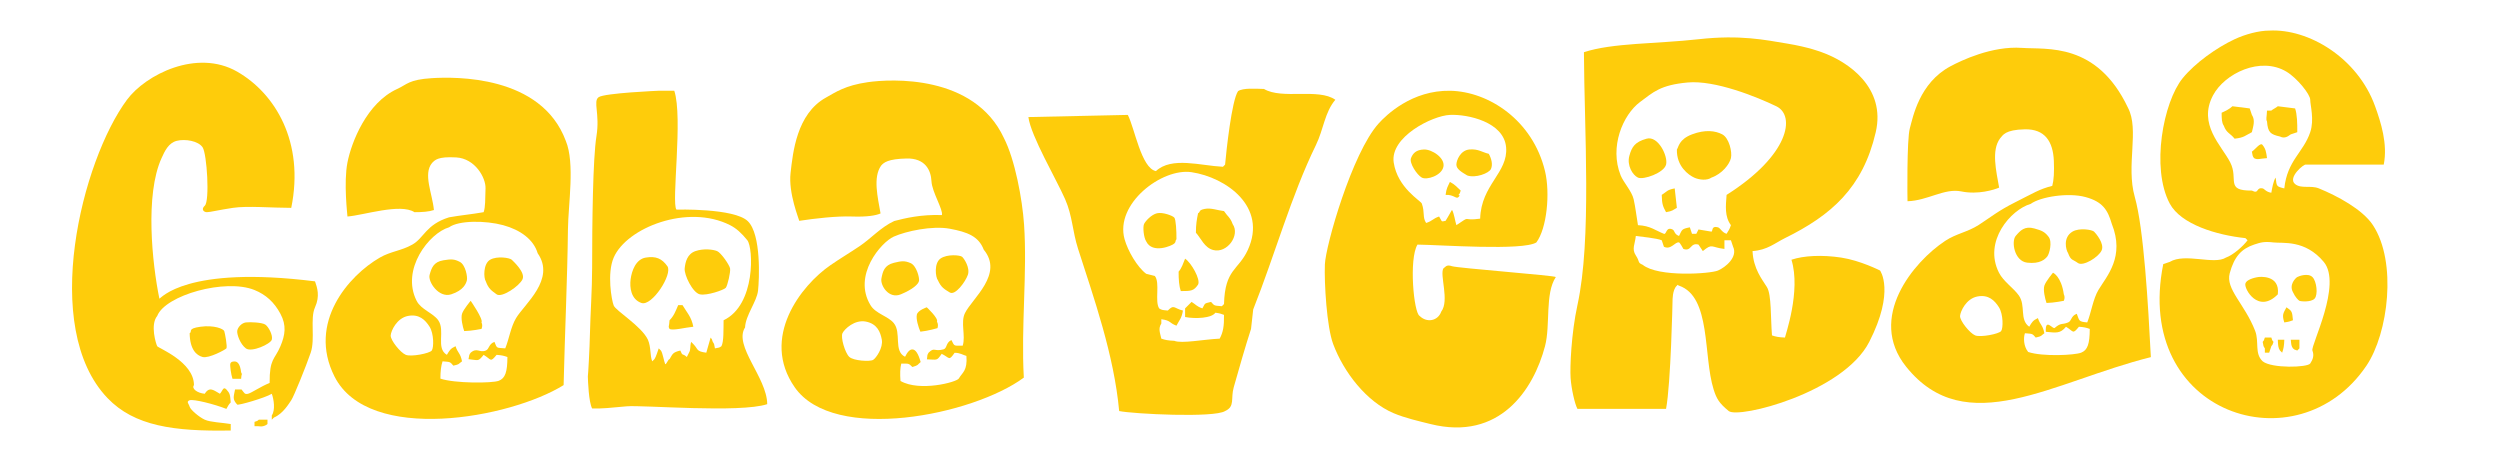 <?xml version="1.0" encoding="utf-8"?>
<!-- Generator: Adobe Illustrator 15.0.0, SVG Export Plug-In . SVG Version: 6.00 Build 0)  -->
<!DOCTYPE svg PUBLIC "-//W3C//DTD SVG 1.1//EN" "http://www.w3.org/Graphics/SVG/1.1/DTD/svg11.dtd">
<svg version="1.1" xmlns="http://www.w3.org/2000/svg" xmlns:xlink="http://www.w3.org/1999/xlink" x="0px" y="0px"
	 width="453.543px" height="85.039px" viewBox="0 0 453.543 85.039" enable-background="new 0 0 453.543 85.039"
	 xml:space="preserve">
<g id="Calque_1">
	<g>
		<path fill-rule="evenodd" clip-rule="evenodd" fill="#FECC0B" d="M214.998,46.925c-0.346,0.834-0.617,1.745-1.177,2.352
			c-0.007,1.4,0.087,2.651,0.393,3.531c1.955,0.006,2.364-0.061,3.137-1.177C217.848,50.708,216.11,47.656,214.998,46.925z"/>
		<path fill-rule="evenodd" clip-rule="evenodd" fill="#FECC0B" d="M209.899,38.69c-1.03,0.245-2.107,1.421-2.353,1.96
			c-0.245,0.54-0.056,2.475,0.393,3.137c1.117,2.33,4.706,0.785,5.098,0.393c0.392-0.393,0.076-0.384,0.392-0.785
			c0.015-1.497-0.099-3.579-0.392-3.922C212.743,39.13,210.929,38.444,209.899,38.69z"/>
		<path fill-rule="evenodd" clip-rule="evenodd" fill="#FECC0B" d="M222.056,38.297c-1.176-0.13-2.353-0.637-3.53-0.392
			c-1.176,0.245-0.683,0.529-1.176,0.785c-0.222,1.07-0.398,2.029-0.392,3.529c0.959,1.063,1.552,2.719,3.137,3.137
			c2.524,0.666,4.932-2.698,3.53-4.706C223.203,39.444,222.667,39.234,222.056,38.297z"/>
		<path fill-rule="evenodd" clip-rule="evenodd" fill="#FECC0B" d="M229.31,16.14c-1.525-0.047-3.797-0.212-4.705,0.392
			c-1.149,1.685-2.13,10.821-2.353,13.333c-0.131,0.132-0.262,0.262-0.392,0.392c-4.054-0.194-9.285-1.888-12.158,0.785
			c-2.663-0.538-3.856-7.803-5.098-10.195c-6.013,0.13-12.027,0.26-18.039,0.391c0.458,3.465,5.085,11.29,6.667,14.902
			c1.351,3.087,1.302,5.737,2.353,9.02c2.829,8.838,6.517,19.188,7.451,29.412c2.568,0.527,17.247,1.265,19.216,0
			c1.848-0.843,0.979-2.223,1.568-4.314c0.943-3.35,2.112-7.426,3.138-10.587c0.13-1.177,0.262-2.354,0.394-3.531
			c3.927-9.906,6.919-20.701,11.37-29.803c1.396-2.854,1.605-5.986,3.531-8.235C239.202,15.935,232.578,18.098,229.31,16.14z
			 M226.37,45.356c-1.719,3.718-4.143,3.419-4.313,9.804c-0.131,0.131-0.261,0.262-0.392,0.393
			c-1.397-0.131-1.308-0.024-1.961-0.785c-1.339,0.331-0.999,0.195-1.569,1.178c-1.058-0.363-1.148-0.674-1.96-1.178
			c-0.393,0.393-0.784,0.785-1.177,1.178c0,0.522,0,1.045,0,1.568c1.928,0.366,4.837,0.206,5.49-0.785
			c0.904,0.128,0.975,0.184,1.568,0.394c0.03,2.07-0.162,3.156-0.785,4.312c-2.928,0.137-6.921,0.945-8.234,0.394
			c-1.118-0.043-1.678-0.158-2.353-0.394c-0.23-1.064-0.605-1.823,0-2.744c0-0.262,0-0.522,0-0.784
			c1.808,0.259,1.362,0.666,2.745,1.177c0.534-1.052,0.949-1.312,1.176-2.745c-1.628-0.382-1.591-1.193-2.746,0
			c-0.909-0.09-1.106-0.077-1.569-0.392c-0.838-1.295,0.204-4.661-0.784-5.883c-0.523-0.131-1.046-0.262-1.568-0.393
			c-1.621-1.219-3.319-4.121-3.922-6.274c-1.797-6.415,6.771-12.966,12.158-12.157C222.414,32.175,229.998,37.509,226.37,45.356z"/>
	</g>
</g>
<g id="Calque_8">
	<g>
		<path fill-rule="evenodd" clip-rule="evenodd" fill="#FECC0B" d="M261.861,30.257c0.345-1.617-2.108-3.186-3.529-3.137
			s-2.011,0.687-2.354,1.569c-0.343,0.882,1.079,3.039,1.961,3.53C258.822,32.709,261.518,31.876,261.861,30.257z"/>
		<path fill-rule="evenodd" clip-rule="evenodd" fill="#FECC0B" d="M263.429,48.297c-1.028-0.343-1.105,0.078-1.568,0.392
			c-0.722,1.151,1.13,5.854-0.393,7.844c-0.606,1.715-2.629,2.072-3.921,0.783c-1.065-0.528-1.974-10.304-0.394-12.941
			c4.116,0.043,19.123,1.15,21.569-0.392c1.913-2.543,2.529-8.95,1.569-12.941c-2.229-9.27-10.262-14.444-17.19-14.575
			c-6.928-0.131-11.6,4.383-13.007,5.948c-4.811,5.354-9.607,22.157-9.738,25.556c-0.13,3.399,0.341,11.334,1.504,14.445
			c1.92,5.136,6.052,10.464,10.98,12.549c2.055,0.871,4.601,1.447,6.666,1.962c12.567,3.134,18.705-6.237,20.785-14.118
			c1.018-3.855-0.043-9.521,1.961-12.549C282.253,49.996,264.459,48.641,263.429,48.297z M263.038,20.847
			c3.235-0.148,9.804,1.273,10.196,5.882c0.393,4.607-4.544,6.782-4.706,12.94c-3.547,0.5-1.426-0.745-4.313,1.177
			c-0.213-0.609-0.438-2.219-0.785-2.745c0-0.131-0.607,1.062-1.176,1.96c-0.883,0.172-0.542,0.25-1.177-0.785
			c-1.181,0.405-1.163,0.792-2.353,1.177c-0.697-1.054-0.199-1.89-0.785-3.529c-0.176-0.49-4.411-2.843-5.098-7.451
			C252.155,24.866,259.802,20.993,263.038,20.847z"/>
		<path fill-rule="evenodd" clip-rule="evenodd" fill="#FECC0B" d="M264.606,35.748c0.441-0.441,0-0.26,0-0.392
			c0.316-0.403,0.145-0.096,0.393-0.784c-0.716-0.635-1.011-1.081-1.961-1.569c-0.397,0.865-0.626,1.114-0.784,2.353
			C263.778,35.274,264.165,36.189,264.606,35.748z"/>
		<path fill-rule="evenodd" clip-rule="evenodd" fill="#FECC0B" d="M270.488,30.65c0.344-0.785,0.119-1.797-0.394-2.745
			c-1.176-0.262-1.909-0.932-3.528-0.785c-1.617,0.148-2.352,1.961-2.352,2.745c0,0.785,0.883,1.324,1.96,1.961
			C267.645,32.366,270.145,31.435,270.488,30.65z"/>
	</g>
</g>
<g id="Calque_5">
	<g>
		<path fill="#FECC0B" d="M123.035,55.357c-0.46,1.082-0.803,1.992-1.568,2.743c-0.053,1.18-0.292,1.093,0,1.57
			c0.607,0.357,2.858-0.265,4.313-0.394c-0.331-1.792-1.19-2.61-1.96-3.92C123.558,55.357,123.297,55.357,123.035,55.357z"/>
		<path fill="#FECC0B" d="M130.094,45.552c-0.71-0.294-2.427-0.514-3.922,0c-1.494,0.515-1.838,1.961-1.959,3.137
			c-0.123,1.176,1.444,4.412,2.744,4.706c1.299,0.294,4.388-0.809,4.706-1.176c0.318-0.369,0.907-2.893,0.784-3.53
			C132.325,48.052,130.805,45.847,130.094,45.552z"/>
		<path fill="#FECC0B" d="M117.153,46.729c-1.814,0.294-2.549,2.427-2.745,3.922c-0.196,1.495,0.049,3.652,1.96,4.313
			c1.912,0.663,5.711-5.245,4.707-6.667C120.069,46.875,118.967,46.435,117.153,46.729z"/>
		<path fill="#FECC0B" d="M135.167,59.4c0.082-2.182,2.132-4.682,2.354-6.667c0.22-1.985,0.612-10.229-1.862-12.614
			c-2.477-2.387-12.943-2.092-12.943-2.092c-0.955-1.176,1.22-16.73-0.392-21.569c-0.914,0-2.744,0-2.744,0
			s-9.927,0.417-10.981,1.176c-1.054,0.76,0.261,3.007-0.392,7.06c-0.654,4.052-0.785,15.75-0.785,23.921
			c0.001,3.802-0.326,8.563-0.392,11.766c-0.06,2.95-0.342,7.785-0.386,7.913c0.025,0.799,0.151,4.638,0.778,5.811
			c1.852,0.052,3.399-0.129,6.275-0.391c2.876-0.261,20.546,1.25,25.491-0.392C139.139,68.469,133.03,62.743,135.167,59.4z
			 M131.271,58.101c-0.029,1.675,0.055,3.897-0.392,4.707c-0.422,0.297-0.363,0.246-1.177,0.393
			c-0.156-0.806-0.098-0.756-0.391-1.177c-0.253-0.677-0.078-0.384-0.393-0.784c-0.262,0.915-0.523,1.83-0.784,2.745
			c-1.903-0.255-1.391-0.585-2.354-1.568c-0.13-0.131-0.261-0.262-0.392-0.393c-0.263,0.878-0.026,1.334-0.392,1.961
			c-0.131,0.262-0.262,0.522-0.393,0.783c-0.85-0.783-0.737-0.05-1.176-1.176c-1.369,0.328-1.374,0.575-1.96,1.569
			c-0.262,0-0.523,0.915-0.785,0.915c-0.217-0.494-0.472-2.1-0.784-2.484c-0.131-0.131-0.261-0.262-0.392-0.392
			c-0.2,0.513-0.48,1.543-0.785,1.961c-0.131,0.13-0.261,0.261-0.392,0.391c-0.43-1.004-0.186-2.506-0.784-3.921
			c-1.178-2.484-5.817-5.229-6.209-6.209s-1.237-5.832,0-8.693c2.344-5.424,13.43-9.785,21.111-5.882
			c1.119,0.569,2.059,1.405,3.138,2.746C136.663,44.931,137.144,55.309,131.271,58.101z"/>
	</g>
</g>
<g id="Calque_4">
	<g>
		<path fill-rule="evenodd" clip-rule="evenodd" fill="#FECC0B" d="M92.838,47.121c-0.343-0.343-2.646-0.735-3.922,0
			c-1.274,0.736-1.195,3.314-0.784,3.921c0.502,1.364,1.03,1.667,1.961,2.354c0.932,0.687,4.167-1.52,4.707-2.745
			C95.339,49.424,93.181,47.464,92.838,47.121z"/>
		<path fill-rule="evenodd" clip-rule="evenodd" fill="#FECC0B" d="M84.702,50.847c0.147-0.587-0.245-2.794-1.275-3.333
			c-1.029-0.54-1.585-0.522-2.99-0.295c-1.814,0.295-2.157,1.422-2.5,2.647c-0.343,1.226,1.667,4.265,3.922,3.53
			S84.554,51.435,84.702,50.847z"/>
		<path fill-rule="evenodd" clip-rule="evenodd" fill="#FECC0B" d="M85.388,54.572c0,0-1.324,1.567-1.568,2.353
			c-0.245,0.784,0.113,2.335,0.392,3.138c1.401-0.03,3.137-0.392,3.137-0.392s0.294-0.589,0-1.177
			C87.741,57.954,85.388,54.572,85.388,54.572z"/>
		<path fill-rule="evenodd" clip-rule="evenodd" fill="#FECC0B" d="M102.643,25.552C98.199,13.59,82.512,13.917,78.329,14.18
			c-4.184,0.261-4.45,1.13-6.273,1.96c-5.531,2.514-8.302,9.673-9.021,13.334c-0.72,3.66,0,9.542,0,9.803
			c2.88-0.207,9.597-2.45,12.156-0.784c1.4,0.008,2.651-0.087,3.53-0.392c-0.276-2.978-2.002-6.532-0.343-8.529
			c0.523-0.523,0.998-1.21,4.396-1.014c3.398,0.196,5.375,3.661,5.311,5.621c-0.066,1.96-0.01,3.354-0.343,4.313
			c-2.222,0.393-4.052,0.54-6.275,0.932c-4.216,1.323-4.531,3.748-6.667,4.951c-2.007,1.13-3.913,1.218-5.883,2.353
			c-5.649,3.255-13.167,11.798-8.235,21.569c6.195,12.275,31.851,7.611,41.569,1.568c0.222-9.31,0.686-19.425,0.785-28.235
			C103.085,37.051,104.334,29.604,102.643,25.552z M78.329,63.592c-0.393,0.523-3.726,1.176-4.707,0.784
			c-0.98-0.392-2.81-2.679-2.745-3.528c0.065-0.851,1.111-3.139,3.137-3.531c2.026-0.392,3.138,0.72,3.921,1.961
			C78.721,60.519,78.721,63.069,78.329,63.592z M93.623,57.709c-0.969,1.618-1.25,3.749-1.961,5.491
			c-1.615-0.145-1.461,0.094-1.96-1.177c-1.086,0.394-0.905,1.294-1.569,1.568c-1.146,0.474-1.565-0.612-2.745,0.393
			c-0.297,0.422-0.247,0.362-0.393,1.177c1.883,0.188,1.712,0.48,2.746-0.785c1.441,0.862,1.154,1.449,2.353,0
			c1.019,0.078,1.332,0.174,1.961,0.392c-0.01,2.721-0.393,3.857-1.569,4.313c-1.176,0.458-7.968,0.495-10.588-0.391
			c0.003-1.305,0.113-2.335,0.392-3.139c1.397,0.132,1.308,0.024,1.96,0.786c1.226-0.282,0.823-0.26,1.569-0.786
			c-0.311-1.565-0.739-1.418-1.177-2.744c-0.922,0.427-1.089,0.762-1.569,1.568c-2.062-1.202-0.24-4.399-1.569-6.275
			c-0.941-1.327-3.111-1.932-3.921-3.528c-2.89-5.694,2.288-12.295,5.882-13.334c1.777-1.292,6.667-1.242,9.804-0.392
			c3.137,0.849,5.545,2.611,6.274,5.098C100.842,50.656,95.162,55.143,93.623,57.709z"/>
	</g>
</g>
<g id="Calque_10">
	<g>
		<path fill-rule="evenodd" clip-rule="evenodd" fill="#FECC0B" d="M371.411,46.532c0.38-0.472,0.953-2.637,0.245-3.56
			c-0.707-0.922-1.219-1.141-2.587-1.524c-1.771-0.496-2.556,0.382-3.384,1.351c-0.824,0.967-0.28,4.569,2.074,4.852
			C370.115,47.93,371.031,47.004,371.411,46.532z"/>
		<path fill-rule="evenodd" clip-rule="evenodd" fill="#FECC0B" d="M372.451,49.474c0,0-1.323,1.568-1.568,2.353
			s0.112,2.334,0.392,3.137c1.4-0.031,3.137-0.393,3.137-0.393s0.295-0.588,0-1.176C373.954,50.127,372.451,49.474,372.451,49.474z"
			/>
		<path fill-rule="evenodd" clip-rule="evenodd" fill="#FECC0B" d="M387.282,35.715c-1.627-5.718,0.88-12.149-1.235-16.176
			c-5.66-11.933-14.75-10.531-19.217-10.85c-5.491-0.392-11.077,2.323-12.957,3.322c-5.697,3.026-6.842,9.293-7.4,11.287
			c-0.559,1.994-0.438,12.942-0.417,13.21c3.65-0.106,6.705-2.411,9.751-1.782c3.05,0.63,5.956-0.301,6.869-0.685
			c-0.524-3.037-1.446-6.742,0.168-8.928c0.516-0.579,0.874-1.581,4.511-1.652c3.635-0.071,5.097,2.223,5.248,5.711
			c0.087,2.02-0.007,3.534-0.288,4.547c-2.336,0.581-3.481,1.352-6.66,2.944c-3.18,1.593-4.49,2.731-6.671,4.138
			c-2.05,1.322-4.074,1.566-6.085,2.891c-5.766,3.797-14.204,13.948-7.104,22.822c10.84,13.548,26.656,2.699,44.407-1.724
			C389.717,55.206,388.911,41.434,387.282,35.715z M363.04,60.062c-0.394,0.523-3.727,1.177-4.706,0.785
			c-0.981-0.394-2.811-2.682-2.746-3.531c0.065-0.849,1.111-3.136,3.138-3.528s3.138,0.719,3.921,1.961
			C363.431,56.99,363.431,59.539,363.04,60.062z M380.686,52.611c-0.969,1.617-1.316,4.139-2.026,5.883
			c-1.616-0.146-1.396-0.299-1.895-1.569c-1.087,0.393-0.906,1.295-1.569,1.569c-1.145,0.474-1.239-0.023-2.419,0.979
			c-0.296,0.422-1.764-1.96-1.634,0.72c1.882,0.188,2.626,0.352,3.661-0.916c1.44,0.863,1.154,1.449,2.352,0
			c1.019,0.078,1.333,0.174,1.962,0.394c-0.01,2.719-0.393,3.855-1.569,4.313c-1.177,0.457-6.987,0.754-9.608-0.132
			c-0.849-1.045-0.867-2.595-0.586-3.398c1.395,0.13,1.305,0.025,1.96,0.785c1.225-0.282,0.822-0.259,1.568-0.785
			c-0.311-1.566-0.738-1.418-1.177-2.745c-0.922,0.427-1.089,0.763-1.569,1.568c-1.829-1.306-0.566-3.812-1.895-5.686
			c-0.941-1.328-2.785-2.521-3.596-4.118c-2.889-5.694,2.159-11.445,5.753-12.484c1.776-1.291,6.797-2.091,9.935-1.242
			c3.138,0.851,4.041,2.35,4.771,4.837C385.523,46.598,382.224,50.044,380.686,52.611z"/>
		<path fill-rule="evenodd" clip-rule="evenodd" fill="#FECC0B" d="M379.902,42.023c-0.344-0.343-2.655-0.75-3.922,0
			c-1.765,1.046-1.195,3.314-0.784,3.921c0.501,1.364,0.833,1.078,1.766,1.765c0.931,0.686,3.774-1.062,4.312-2.288
			C381.814,44.196,380.245,42.365,379.902,42.023z"/>
	</g>
</g>
<g id="Calque_4_-_copie">
	<g>
		<path fill-rule="evenodd" clip-rule="evenodd" fill="#FECC0B" d="M165.191,47.728c-1.069-0.456-1.623-0.394-3.004-0.055
			c-1.784,0.438-2.037,1.589-2.281,2.838c-0.244,1.25,1.333,3.797,3.523,2.884c2.188-0.913,3.199-1.849,3.299-2.446
			C166.827,50.351,166.259,48.183,165.191,47.728z"/>
		<path fill-rule="evenodd" clip-rule="evenodd" fill="#FECC0B" d="M174.541,46.585c-0.369-0.314-2.697-0.521-3.909,0.312
			c-1.212,0.835-0.928,3.4-0.469,3.973c0.608,1.32,1.159,1.58,2.142,2.189c0.983,0.609,2.84-1.929,3.28-3.194
			C176.024,48.602,174.91,46.9,174.541,46.585z"/>
		<path fill-rule="evenodd" clip-rule="evenodd" fill="#FECC0B" d="M168.134,55.749c0,0-1.62,0.527-1.802,1.329
			c-0.181,0.802,0.298,2.318,0.641,3.097c1.394-0.143,3.096-0.642,3.096-0.642s0.247-0.61-0.093-1.174
			C170.324,57.791,168.134,55.749,168.134,55.749z"/>
		<path fill-rule="evenodd" clip-rule="evenodd" fill="#FECC0B" d="M185.781,40.715c-0.314-4.569-1.65-11.783-3.66-15.686
			c-5.385-11.568-20.524-10.716-24.673-10.122c-4.149,0.595-5.861,1.829-7.615,2.802c-5.311,2.947-5.985,9.959-6.41,13.665
			c-0.424,3.707,1.553,8.428,1.574,8.689c2.854-0.436,6.765-0.882,9.542-0.785c2.778,0.099,4.357-0.181,5.209-0.555
			c-0.513-2.946-1.402-6.539,0.094-8.664c0.479-0.563,1.229-1.229,4.631-1.304c3.404-0.075,4.419,2.158,4.511,4.118
			c0.091,1.959,2.15,5.161,1.896,6.144c-3.792-0.13-6.653,0.559-8.661,1.081c-2.456,1.15-4.209,3.171-6.242,4.541
			c-1.91,1.286-3.44,2.178-5.313,3.466c-5.371,3.696-12.742,13.173-6.487,22.158c7.094,10.192,32.357,5.045,41.562-1.755
			C185.217,59.21,186.387,49.506,185.781,40.715z M158.395,65.292c-0.559,0.338-3.57,0.177-4.332-0.556
			c-0.761-0.731-1.597-3.541-1.217-4.303c0.379-0.762,2.208-2.489,4.234-2.092c2.024,0.398,2.637,1.846,2.897,3.291
			C160.237,63.079,158.955,64.955,158.395,65.292z M174.652,62.707c-1.623-0.016-1.45,0.21-2.049-1.017
			c-1.051,0.479-0.746,1.498-1.438,1.689c-1.723,0.473-1.609-0.484-2.705,0.609c-0.263,0.444-0.217,0.382-0.297,1.205
			c1.891,0.037,1.745,0.343,2.674-1.003c1.506,0.745,1.268,1.354,2.346-0.187c1.021-0.003,1.498,0.4,2.142,0.567
			c0.207,2.712-0.748,2.997-1.375,4.092c-0.39,0.68-7.121,2.443-10.585,0.454c-0.102-1.3-0.074-2.334,0.141-3.158
			c1.402,0.018,1.305-0.079,2.017,0.626c1.2-0.379,0.8-0.324,1.501-0.908c-0.434-1.535-0.913-2.217-1.436-2.282
			c-0.523-0.065-0.98,0.487-1.395,1.33c-2.151-1.033-0.59-4.367-2.064-6.129c-1.043-1.249-3.255-1.68-4.19-3.206
			c-3.335-5.445,1.963-11.456,4.185-12.453c2.222-0.996,7.001-2.034,10.196-1.438c3.195,0.596,5.218,1.371,6.145,3.792
			c3.663,4.433-2.071,8.821-3.399,11.504C174.225,58.484,175.219,60.912,174.652,62.707z"/>
	</g>
</g>
<g id="Calque_3">
	<path fill-rule="evenodd" clip-rule="evenodd" fill="#FECC0B" d="M34.407,72.612c-0.687,0.245-0.147,0.637,0,1.176
		c0.146,0.54,1.715,1.888,2.745,2.353c1.03,0.466,3.137,0.523,4.706,0.785c0,0.393,0,0.783,0,1.176
		c-10.307,0.185-17.49-0.8-22.354-5.883c-12.289-12.843-4.634-43.12,3.53-54.118c3.389-4.565,12.693-9.287,20-5.099
		c6.89,3.95,12.242,12.776,9.803,24.708c-3.529,0-7.974-0.393-10.588,0c-2.614,0.392-4.118,0.784-4.706,0.784
		s-1.111-0.523-0.392-1.176c0.924-0.84,0.392-9.412-0.392-10.588c-0.784-1.177-3.202-1.569-4.706-1.177
		c-1.503,0.393-2.168,1.869-2.745,3.138c-3.023,6.642-1.703,19.098-0.393,25.491c0.261,0,4.771-6.08,28.236-3.139
		c0.392,1.135,0.932,2.647,0,4.707c-0.931,2.059,0.065,5.751-0.784,8.235c-0.85,2.483-3.073,7.973-3.53,8.628
		c-0.457,0.653-1.476,2.424-3.137,3.137c-0.131,0.131-0.261,0.262-0.392,0.392c0-0.261,0-0.523,0-0.783
		c0.675-0.955,0.365-2.95,0-3.922c-1.2,0.746-6.13,2.158-6.274,1.96c-0.906-0.991-0.649-1.353-0.393-2.744c0.393,0,0.785,0,1.176,0
		c0.53,0.638,0.54,0.931,1.177,0.784c0.637-0.146,2.267-1.307,3.921-1.962c-0.02-4.497,0.896-4.151,1.961-6.666
		c0.867-2.049,1.127-3.774,0-5.883c-1.128-2.107-2.646-3.478-4.706-4.313c-5.277-2.14-16.183,0.939-17.647,4.705
		c-1.324,1.613-0.196,5.147,0,5.491c0.197,0.343,6.663,2.834,6.667,7.059c-0.488,0.614,0.563,1.438,1.96,1.569
		c0.87-1.438,1.731-0.546,2.746,0c0.52-0.558,0.581-1.385,1.176-0.784c0.647,0.701,0.685,0.984,0.785,2.353
		c-0.358,0.365-0.522,0.688-0.785,1.177C38.886,73.316,35.093,72.367,34.407,72.612z"/>
	<path fill-rule="evenodd" clip-rule="evenodd" fill="#FECC0B" d="M44.603,58.494c0.784-0.1,2.94,0,3.528,0.392
		c0.589,0.392,1.422,1.962,1.177,2.745c-0.245,0.785-3.677,2.354-4.706,1.569c-1.03-0.784-1.618-2.5-1.569-3.138
		C43.083,59.425,43.818,58.593,44.603,58.494z"/>
	<path fill-rule="evenodd" clip-rule="evenodd" fill="#FECC0B" d="M36.367,59.277c2.5-0.343,4.167,0.394,4.314,0.785
		s0.589,2.893,0.392,3.138c-0.196,0.245-3.186,1.862-4.313,1.567c-1.127-0.293-2.309-1.36-2.353-4.313
		C34.978,60.146,33.867,59.621,36.367,59.277z"/>
	<path fill-rule="evenodd" clip-rule="evenodd" fill="#FECC0B" d="M42.568,65.576c0.466,0,0.986,0.354,1.177,1.962
		c0.277,0.606,0.051,0.054,0,1.177c-0.523,0-1.046,0-1.569,0c-0.255-0.736-0.49-2.451-0.392-2.746
		C41.882,65.675,42.102,65.576,42.568,65.576z"/>
	<path fill-rule="evenodd" clip-rule="evenodd" fill="#FECC0B" d="M46.956,76.141c0.523,0,1.045,0,1.569,0c0,0.262,0,0.785,0,0.785
		s-0.27,0.27-0.784,0.393c-0.516,0.122-0.576-0.042-1.569,0c0-0.262,0-0.524,0-0.786C46.858,76.286,46.552,76.457,46.956,76.141z"/>
</g>
<g id="Calque_2">
	<g>
		<path fill-rule="evenodd" clip-rule="evenodd" fill="#FECC0B" d="M430.491,40.846c-1.886-2.867-6.473-5.305-9.804-6.667
			c-1.477-0.604-3.208,0.113-4.314-0.784c-1.442-1.17,1.682-3.751,1.961-3.53c4.707,0,9.411,0,14.119,0
			c0.746-3.745-0.524-7.687-1.569-10.588c-3.163-8.775-12.059-14.117-19.217-13.725c-1.861,0-4.323,0.656-6.274,1.568
			c-3.302,1.544-7.196,4.341-9.412,7.059c-3.529,4.33-5.78,16.31-2.354,22.745c2.019,3.789,8.525,5.734,13.728,6.275
			c0.13,0.13,0.262,0.261,0.391,0.392c-0.798,1.069-2.591,2.664-3.922,3.137c-2.126,1.374-7.423-0.892-10.196,0.785
			c-0.392,0.13-0.783,0.261-1.175,0.393c-5.496,27.313,24.398,36.902,36.862,18.432C433.275,60.467,434.9,47.551,430.491,40.846z
			 M404.608,29.474c-1.557-3.065-5.913-6.897-3.137-12.157c2.114-4.006,8.632-7.139,13.333-4.314
			c1.95,1.172,4.312,4.118,4.312,5.099c0,0.98,0.769,3.603,0,5.882c-1.242,3.694-4.166,5.11-4.705,10.197
			c-1.489-0.362-1.365-0.369-1.567-1.96c-0.413,0.573-0.647,1.942-0.785,2.745c-0.964-0.125-1.262-0.723-1.567-0.784
			c-1.267-0.253-0.609,1.099-1.962,0.392C403.626,34.62,406.156,32.521,404.608,29.474z M419.511,63.592
			c0.343,0.883,0.097,1.617-0.395,2.353c-0.488,0.736-6.984,0.927-8.625-0.393c-1.535-1.44-0.597-3.538-1.374-5.538
			c-1.896-4.882-5.392-7.549-4.607-10.441c0.815-3.005,2.114-4.432,4.412-5.197c1.24-0.413,1.862-0.588,3.529-0.392
			c1.666,0.197,5.735-0.54,9.118,3.53C424.951,51.581,419.167,62.709,419.511,63.592z"/>
		<path fill-rule="evenodd" clip-rule="evenodd" fill="#FECC0B" d="M408.53,20.846c-0.131-0.393-0.261-0.785-0.394-1.177
			c-1.044-0.131-2.091-0.261-3.137-0.393c-0.525,0.515-1.246,0.851-1.959,1.177c0.009,1.069,0.014,1.797,0.392,2.353
			c0.5,1.364,1.191,1.366,1.96,2.353c1.75-0.179,1.948-0.585,3.138-1.177C408.771,22.904,409.18,21.808,408.53,20.846z"/>
		<path fill-rule="evenodd" clip-rule="evenodd" fill="#FECC0B" d="M413.627,24.768c0.66,0.333,1.214,0.188,1.961-0.393
			c0.394-0.13,0.784-0.261,1.177-0.392c0.02-1.595-0.03-3.268-0.393-4.313c-1.045-0.131-2.092-0.261-3.137-0.393
			c-0.301,0.271-0.874,0.517-1.177,0.785c-0.261,0-0.522,0-0.784,0c-0.043,1.21-0.231,1.583,0,1.961
			C411.426,24.054,411.916,24.374,413.627,24.768z"/>
		<path fill-rule="evenodd" clip-rule="evenodd" fill="#FECC0B" d="M408.922,28.689c0.653,0.358,1.012,0.08,2.353,0
			c-0.143-1.121-0.257-1.694-0.783-2.353c-0.364-0.639-1.343,0.769-1.962,1.176C408.686,28.318,408.627,28.268,408.922,28.689z"/>
		<path fill-rule="evenodd" clip-rule="evenodd" fill="#FECC0B" d="M407.354,51.435c-0.295,0.915,2.323,5.591,5.882,1.96
			c0.441-3.693-3.529-3.137-3.529-3.137S407.648,50.52,407.354,51.435z"/>
		<path fill-rule="evenodd" clip-rule="evenodd" fill="#FECC0B" d="M416.765,50.258c-0.311,0.179-1.536,1.38-0.783,2.745
			c0.404,0.898,0.964,1.454,1.175,1.568c0.213,0.115,2.093,0.295,2.746-0.391c0.653-0.687,0.392-3.154-0.392-3.922
			C418.726,49.49,417.075,50.079,416.765,50.258z"/>
		<path fill-rule="evenodd" clip-rule="evenodd" fill="#FECC0B" d="M414.804,55.749c-0.605,1.128-0.832,1.348-0.393,2.745
			c0.905-0.128,0.975-0.183,1.57-0.394C415.839,56.47,415.794,56.437,414.804,55.749z"/>
		<path fill-rule="evenodd" clip-rule="evenodd" fill="#FECC0B" d="M410.883,61.239c-0.255,0.676-0.077,0.384-0.392,0.784
			c0.156,0.806,0.097,0.755,0.392,1.177c0,0.261,0,0.521,0,0.784c0.261,0,0.521,0,0.783,0c0.132-0.393,0.262-0.784,0.393-1.177
			c0.315-0.403,0.146-0.098,0.393-0.784c-0.315-0.403-0.144-0.097-0.393-0.784C411.667,61.239,411.275,61.239,410.883,61.239z"/>
		<path fill-rule="evenodd" clip-rule="evenodd" fill="#FECC0B" d="M413.627,63.592c0.132,0.13,0.262,0.261,0.394,0.393
			c0.239-0.675,0.364-1.234,0.391-2.354c-0.391,0-0.784,0-1.176,0C413.277,62.624,413.285,63.083,413.627,63.592z"/>
		<path fill-rule="evenodd" clip-rule="evenodd" fill="#FECC0B" d="M415.982,63.2c0.402,0.315,0.097,0.144,0.783,0.392
			c0.131-0.131,0.262-0.262,0.392-0.392c0-0.523,0-1.047,0-1.569c-0.522,0-1.045,0-1.568,0
			C415.677,62.54,415.667,62.737,415.982,63.2z"/>
	</g>
</g>
<g id="Mode_Isolation">
	<g>
		<g>
			<g>
				<path fill="#FECC0B" d="M341.078,49.081c0,0-3.593-1.83-7.06-2.353c-3.465-0.523-6.809-0.358-9.019,0.392
					c1.764,5.687-1.177,13.856-1.177,14.119c-1.117-0.044-1.677-0.158-2.353-0.392c-0.262-3.138-0.068-7.387-0.916-8.76
					c-0.849-1.372-2.47-3.318-2.613-6.536c2.676-0.183,4.062-1.456,5.882-2.353c8.347-4.116,14.125-9.09,16.471-19.217
					c1.866-8.052-4.925-12.77-9.805-14.51c0,0-2.287-0.915-6.274-1.568c-3.986-0.654-8.496-1.634-16.078-0.785
					c-7.583,0.85-15.637,0.644-20.784,2.353c0.062,14.088,1.434,33.928-1.178,45.884c-1.118,5.118-1.372,11.24-1.24,13.202
					c0.131,1.962,0.76,4.727,1.24,5.621c5.36,0,10.72,0,16.079,0c0.871-4.648,1.176-19.609,1.176-19.609s-0.041-2.036,0.786-2.745
					c0.243-0.308,0.012-0.098,0.392,0c5.853,2.016,4.359,12.731,6.274,18.824c0.521,1.655,0.981,2.483,2.744,3.922
					c1.765,1.438,20.786-3.335,25.492-12.549C343.821,52.808,341.078,49.081,341.078,49.081z M294.018,31.827
					c-2.079-5.159,0.396-11.004,3.529-13.334c2.395-1.779,3.66-3.072,8.628-3.529c4.968-0.457,12.549,2.615,16.077,4.314
					c3.531,1.7,2.354,8.889-9.02,16.079c-0.147,2.027-0.381,3.904,0.786,5.491c-0.293,0.91-0.407,0.876-0.786,1.569
					c-0.852-0.258-1.131-1.056-1.567-1.177c-1.239-0.342-0.895,0.706-1.178,0.785c-0.782-0.13-1.567-0.261-2.352-0.393
					c-0.131,0.262-0.262,0.523-0.393,0.785c-0.262,0-0.523,0-0.784,0c-0.132-0.392-0.262-0.785-0.393-1.177
					c-1.536,0.306-1.383,0.419-1.96,1.569c-0.916-0.325-0.749-0.972-1.178-1.177c-1.212-0.578-1.069,0.978-1.567,0.785
					c-1.521-0.59-2.433-1.459-4.707-1.569c-0.261-1.568-0.457-3.268-0.782-4.706C296.044,34.702,294.526,33.086,294.018,31.827z
					 M311.666,49.081c-1.373,0.589-10.83,1.252-13.66-1.045c-0.988-0.421-0.458-0.522-1.241-1.7c-0.785-1.176-0.138-2.066,0-3.529
					c0.76,0.112,3.884,0.407,4.705,0.785c0.131,0.392,0.263,0.784,0.393,1.176c1.291,0.637,2.03-0.956,2.745-0.785
					c0.168,0.041,0.785,1.177,0.785,1.177c1.497,0.541,1.208-1.213,2.744-0.785c0.262,0.393,0.523,0.785,0.784,1.177
					c1.79-1.48,1.438-0.67,3.921-0.392c0-0.522,0-1.046,0-1.568c0.392,0,0.784,0,1.178,0c0.131,0.392,0.261,0.784,0.393,1.176
					C315.304,46.637,313.039,48.494,311.666,49.081z"/>
				<path fill="#FECC0B" d="M304.215,37.709c-0.131-1.177-0.263-2.354-0.394-3.53c-1.459,0.278-1.387,0.575-2.353,1.176
					c0.032,1.764,0.246,2.141,0.784,3.138C303.496,38.271,303.394,38.148,304.215,37.709z"/>
			</g>
			<g>
				<path fill="#FECC0B" d="M298.725,25.16c-2.093,0.588-2.681,1.438-3.139,3.137c-0.458,1.7,0.588,3.464,1.568,3.922
					c0.98,0.457,4.707-0.851,5.099-2.354C302.645,28.363,300.816,24.572,298.725,25.16z"/>
				<path fill="#FECC0B" d="M312.449,24.375c-1.241-0.653-3.07-0.915-5.489,0c-2.418,0.916-2.43,2.345-2.744,2.745
					c-0.077,3.101,2.155,4.642,3.137,5.099c0.979,0.457,2.397,0.542,3.136,0c1.939-0.68,3.27-2.419,3.531-3.53
					C314.28,27.578,313.691,25.029,312.449,24.375z"/>
			</g>
		</g>
	</g>
</g>
</svg>
